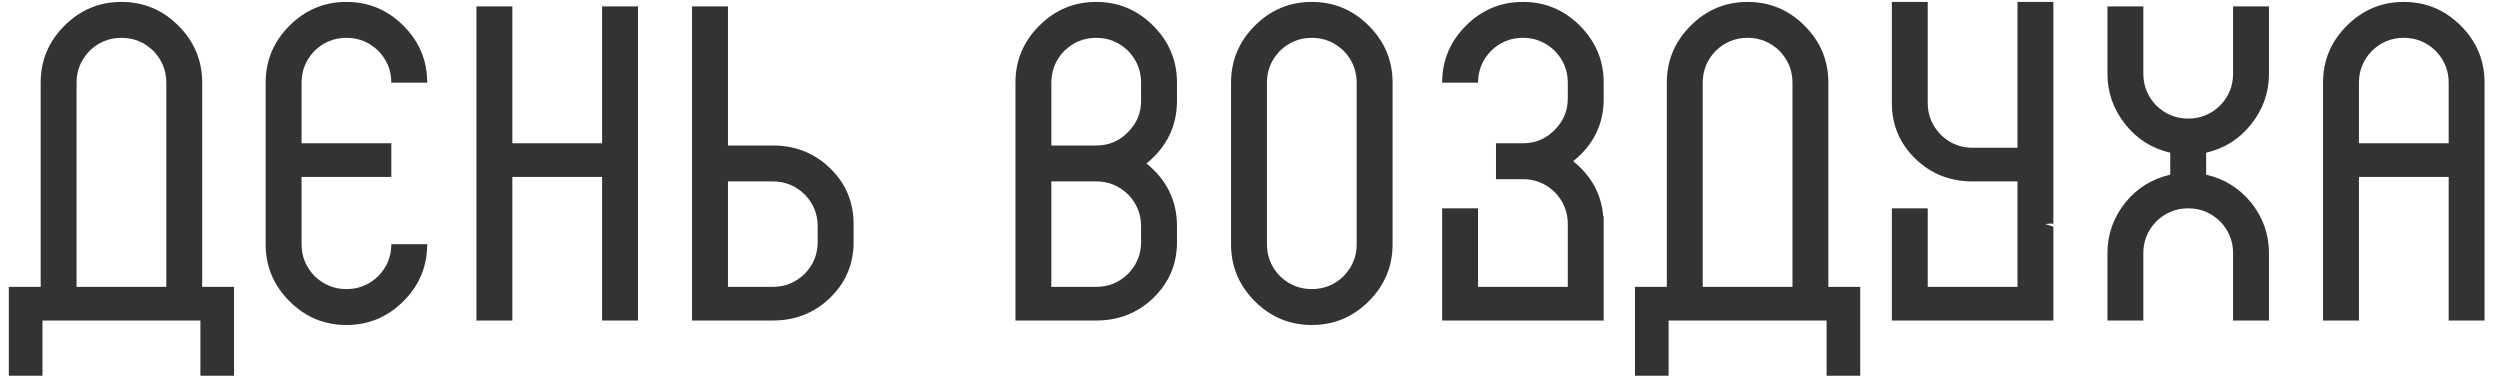 <?xml version="1.0" encoding="UTF-8"?> <svg xmlns="http://www.w3.org/2000/svg" width="156" height="24" viewBox="0 0 156 24" fill="none"><path d="M4.778 5.16V17.9H10.377V5.16C10.377 4.395 10.107 3.732 9.566 3.172C9.006 2.631 8.343 2.36 7.578 2.36C6.812 2.36 6.15 2.631 5.59 3.172C5.048 3.732 4.778 4.395 4.778 5.16ZM12.617 17.9H14.605V23.444H12.505V20H2.65V23.444H0.55V17.9H2.538V5.16C2.538 3.779 3.032 2.593 4.022 1.604C5.011 0.615 6.196 0.12 7.578 0.12C8.959 0.12 10.144 0.615 11.133 1.604C12.123 2.593 12.617 3.779 12.617 5.16V17.9ZM18.818 8.94H24.418V11.04H18.818V15.24C18.818 16.005 19.089 16.668 19.63 17.228C20.19 17.769 20.853 18.04 21.618 18.04C22.384 18.04 23.046 17.769 23.606 17.228C24.148 16.668 24.418 16.005 24.418 15.24H26.658C26.658 16.621 26.164 17.807 25.174 18.796C24.185 19.785 23 20.28 21.618 20.28C20.237 20.28 19.052 19.785 18.062 18.796C17.073 17.807 16.578 16.621 16.578 15.24V5.16C16.578 3.779 17.073 2.593 18.062 1.604C19.052 0.615 20.237 0.12 21.618 0.12C23 0.12 24.185 0.615 25.174 1.604C26.164 2.593 26.658 3.779 26.658 5.16H24.418C24.418 4.395 24.148 3.732 23.606 3.172C23.046 2.631 22.384 2.36 21.618 2.36C20.853 2.36 20.19 2.631 19.63 3.172C19.089 3.732 18.818 4.395 18.818 5.16V8.94ZM37.571 11.04H31.971V20H29.731V0.4H31.971V8.94H37.571V0.4H39.811V20H37.571V11.04ZM51.024 15.1V14.12C51.024 13.355 50.753 12.692 50.212 12.132C49.652 11.591 48.989 11.32 48.224 11.32H45.424V17.9H48.224C48.989 17.9 49.652 17.629 50.212 17.088C50.753 16.528 51.024 15.865 51.024 15.1ZM48.392 9.08C49.717 9.117 50.847 9.584 51.78 10.48C52.769 11.432 53.264 12.599 53.264 13.98V15.324C53.208 16.612 52.713 17.704 51.78 18.6C50.809 19.533 49.624 20 48.224 20H43.184V0.4H45.424V9.08H48.224H48.308H48.392ZM63.364 5.16C63.364 3.779 63.858 2.593 64.848 1.604C65.837 0.615 67.022 0.12 68.404 0.12C69.785 0.12 70.97 0.615 71.96 1.604C72.949 2.593 73.444 3.779 73.444 5.16V6.28C73.444 7.867 72.809 9.173 71.54 10.2C72.809 11.227 73.444 12.533 73.444 14.12V15.1C73.444 16.481 72.949 17.648 71.96 18.6C70.989 19.533 69.804 20 68.404 20H63.364V5.16ZM65.604 11.32V17.9H68.404C69.169 17.9 69.832 17.629 70.392 17.088C70.933 16.528 71.204 15.865 71.204 15.1V14.12C71.204 13.355 70.933 12.692 70.392 12.132C69.832 11.591 69.169 11.32 68.404 11.32H65.604ZM65.604 9.08H68.404C69.188 9.08 69.85 8.8 70.392 8.24C70.933 7.699 71.204 7.045 71.204 6.28V5.16C71.204 4.395 70.933 3.732 70.392 3.172C69.832 2.631 69.169 2.36 68.404 2.36C67.638 2.36 66.976 2.631 66.416 3.172C65.874 3.732 65.604 4.395 65.604 5.16V9.08ZM76.817 5.16C76.817 3.779 77.311 2.593 78.301 1.604C79.29 0.615 80.475 0.12 81.857 0.12C83.238 0.12 84.423 0.615 85.413 1.604C86.402 2.593 86.897 3.779 86.897 5.16V15.24C86.897 16.621 86.402 17.807 85.413 18.796C84.423 19.785 83.238 20.28 81.857 20.28C80.475 20.28 79.29 19.785 78.301 18.796C77.311 17.807 76.817 16.621 76.817 15.24V5.16ZM79.057 15.24C79.057 16.005 79.327 16.668 79.869 17.228C80.429 17.769 81.091 18.04 81.857 18.04C82.622 18.04 83.285 17.769 83.845 17.228C84.386 16.668 84.657 16.005 84.657 15.24V5.16C84.657 4.395 84.386 3.732 83.845 3.172C83.285 2.631 82.622 2.36 81.857 2.36C81.091 2.36 80.429 2.631 79.869 3.172C79.327 3.732 79.057 4.395 79.057 5.16V15.24ZM95.03 0.12C96.411 0.12 97.597 0.615 98.586 1.604C99.575 2.593 100.07 3.779 100.07 5.16V6.308C100.033 7.82 99.398 9.071 98.166 10.06C99.305 10.975 99.93 12.123 100.042 13.504H100.07V20H89.99V13H92.23V17.9H97.83V13.98C97.83 13.215 97.559 12.552 97.018 11.992C96.458 11.451 95.795 11.18 95.03 11.18H93.35V8.94H95.114C95.861 8.921 96.495 8.641 97.018 8.1C97.559 7.559 97.83 6.905 97.83 6.14V5.16C97.83 4.395 97.559 3.732 97.018 3.172C96.458 2.631 95.795 2.36 95.03 2.36C94.264 2.36 93.602 2.631 93.042 3.172C92.501 3.732 92.23 4.395 92.23 5.16H89.99C89.99 3.779 90.484 2.593 91.474 1.604C92.463 0.615 93.648 0.12 95.03 0.12ZM106.25 5.16V17.9H111.85V5.16C111.85 4.395 111.58 3.732 111.038 3.172C110.478 2.631 109.816 2.36 109.05 2.36C108.285 2.36 107.622 2.631 107.062 3.172C106.521 3.732 106.25 4.395 106.25 5.16ZM114.09 17.9H116.078V23.444H113.978V20H104.122V23.444H102.022V17.9H104.01V5.16C104.01 3.779 104.505 2.593 105.494 1.604C106.484 0.615 107.669 0.12 109.05 0.12C110.432 0.12 111.617 0.615 112.606 1.604C113.596 2.593 114.09 3.779 114.09 5.16V17.9ZM125.891 0.12H128.131V13.98L128.047 13.952H127.935L127.627 13.98L128.131 14.148V20H118.051V13H120.291V17.9H125.891V11.32H123.091C121.691 11.32 120.506 10.853 119.535 9.92C118.546 8.968 118.051 7.801 118.051 6.42V0.12H120.291V6.42C120.291 7.185 120.562 7.848 121.103 8.408C121.663 8.949 122.326 9.22 123.091 9.22H125.891V0.12ZM139.344 15.8C139.344 15.035 139.074 14.372 138.532 13.812C137.972 13.271 137.31 13 136.544 13C135.779 13 135.116 13.271 134.556 13.812C134.015 14.372 133.744 15.035 133.744 15.8V20H131.504V15.8C131.504 14.624 131.878 13.569 132.624 12.636C133.352 11.74 134.286 11.161 135.424 10.9V9.528C134.286 9.267 133.352 8.679 132.624 7.764C131.878 6.831 131.504 5.776 131.504 4.6V0.4H133.744V4.6C133.744 5.365 134.015 6.028 134.556 6.588C135.116 7.129 135.779 7.4 136.544 7.4C137.31 7.4 137.972 7.129 138.532 6.588C139.074 6.028 139.344 5.365 139.344 4.6V0.4H141.584V4.6C141.584 5.776 141.211 6.831 140.464 7.764C139.736 8.679 138.803 9.267 137.664 9.528V10.9C138.803 11.161 139.736 11.74 140.464 12.636C141.211 13.569 141.584 14.624 141.584 15.8V20H139.344V15.8ZM152.797 11.04H147.197V20H144.957V5.16C144.957 3.779 145.452 2.593 146.441 1.604C147.431 0.615 148.616 0.12 149.997 0.12C151.379 0.12 152.564 0.615 153.553 1.604C154.543 2.593 155.037 3.779 155.037 5.16V20H152.797V11.04ZM147.197 8.94H152.797V5.16C152.797 4.395 152.527 3.732 151.985 3.172C151.425 2.631 150.763 2.36 149.997 2.36C149.232 2.36 148.569 2.631 148.009 3.172C147.468 3.732 147.197 4.395 147.197 5.16V8.94Z" fill="#333333"></path></svg> 